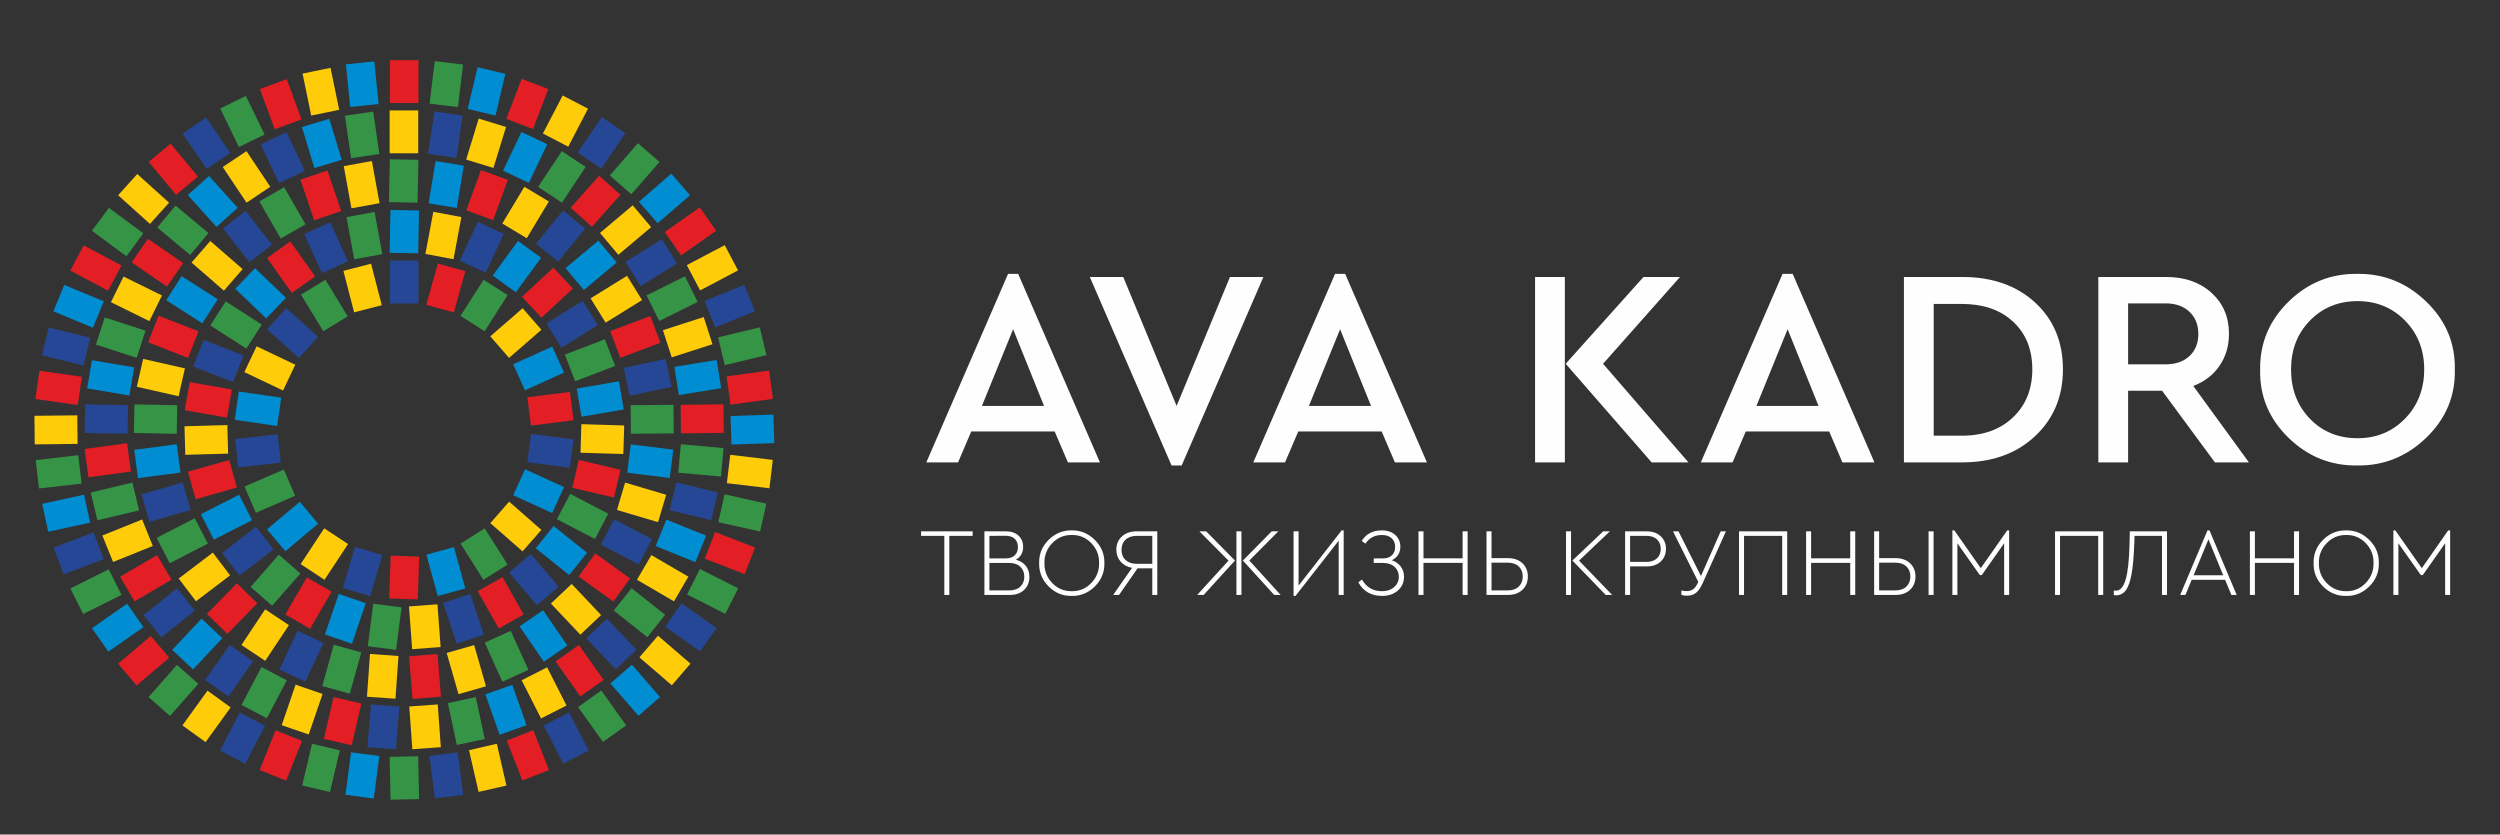 <?xml version="1.0" encoding="UTF-8"?><svg id="a" xmlns="http://www.w3.org/2000/svg" xmlns:xlink="http://www.w3.org/1999/xlink" viewBox="0 0 755 252.033"><rect x="0" y="0" width="755" height="252.033" fill="#333333" stroke="none"/><defs><clipPath id="c"><rect x="91.689" y="36.564" width="11" height="13.496" style="fill:none;"/></clipPath><clipPath id="d"><rect x="140.994" y="36.114" width="11.608" height="14.31" style="fill:none;"/></clipPath><clipPath id="e"><rect x="152.091" y="39.977" width="13.014" height="15.139" style="fill:none;"/></clipPath><clipPath id="f"><rect x="78.688" y="39.898" width="13.412" height="15.416" style="fill:none;"/></clipPath><clipPath id="g"><rect x="129.432" y="33.866" width="10.172" height="13.624" style="fill:none;"/></clipPath><clipPath id="h"><rect x="117.848" y="33.595" width="8.293" height="12.447" style="fill:none;"/></clipPath><clipPath id="i"><rect x="104.684" y="34.406" width="9.366" height="12.659" style="fill:none;"/></clipPath><clipPath id="j"><rect x="141.25" y="20.301" width="11.378" height="14.588" style="fill:none;"/></clipPath><clipPath id="k"><rect x="174.765" y="35.778" width="13.799" height="14.727" style="fill:none;"/></clipPath><clipPath id="l"><rect x="153.005" y="23.848" width="12.499" height="15.105" style="fill:none;"/></clipPath><clipPath id="m"><rect x="78.62" y="23.954" width="12.313" height="15.028" style="fill:none;"/></clipPath><clipPath id="n"><rect x="117.759" y="18.163" width="8.628" height="12.95" style="fill:none;"/></clipPath><clipPath id="o"><rect x="129.976" y="18.789" width="9.628" height="13.221" style="fill:none;"/></clipPath><clipPath id="p"><polygon points="104.544 32.246 114.249 32.246 114.249 18.604 104.544 18.604 104.544 32.246 104.544 32.246" style="fill:none;"/></clipPath><clipPath id="q"><rect x="66.707" y="29.298" width="12.986" height="14.781" style="fill:none;"/></clipPath><clipPath id="r"><rect x="164.183" y="29.093" width="13.167" height="14.947" style="fill:none;"/></clipPath><clipPath id="s"><rect x="55.352" y="35.778" width="13.97" height="14.976" style="fill:none;"/></clipPath><clipPath id="t"><rect x="91.702" y="20.993" width="10.398" height="13.398" style="fill:none;"/></clipPath></defs><g id="b"><path d="M322.504,139.64l-3.987-9.332h-25.197l-3.987,9.332h-9.587l24.688-56.927h3.054l24.688,56.927h-9.672v0Zm-7.211-17.053l-9.332-23.161-9.417,23.161h18.749Zm56.164-38.942h10.096l-24.688,56.927h-3.054l-24.688-56.927h10.096l16.119,38.941,16.119-38.941Zm49.801,55.994l-3.987-9.332h-25.197l-3.987,9.332h-9.587l24.688-56.927h3.054l24.688,56.927h-9.672Zm-7.211-17.053l-9.332-23.161-9.417,23.161h18.749Zm49.546,17.053v-55.994h8.993v55.994h-8.993Zm20.531-29.779l25.791,29.779h-11.114l-25.961-29.779,23.5-26.215h11.029l-23.246,26.215h0Zm72.283,29.779l-3.987-9.332h-25.197l-3.987,9.332h-9.587l24.688-56.927h3.054l24.688,56.927h-9.672Zm-7.211-17.053l-9.332-23.161-9.417,23.161h18.75Zm25.791,17.053v-55.994h17.562c9.106,0,16.459,2.574,22.058,7.72,5.6,5.147,8.399,11.877,8.399,20.192,0,8.201-2.814,14.932-8.441,20.192-5.628,5.26-12.967,7.89-22.016,7.89h-17.562l-0-0Zm8.993-8.06h8.484c6.448,0,11.609-1.852,15.483-5.557,3.874-3.705,5.811-8.526,5.811-14.465,0-5.995-1.923-10.789-5.769-14.38s-9.021-5.387-15.526-5.387h-8.484v39.79Zm95.19,8.06h-10.266l-15.95-21.634h-10.265v21.634h-8.993v-55.994h20.447c5.656,0,10.237,1.598,13.744,4.793,3.507,3.196,5.26,7.311,5.26,12.344,0,3.676-.947,6.9-2.842,9.672-1.895,2.771-4.539,4.808-7.932,6.108l16.798,23.076v-0Zm-36.481-48.019v18.41h11.284c3.054,0,5.472-.834,7.254-2.503s2.672-3.889,2.672-6.66-.891-5.005-2.672-6.702-4.2-2.545-7.254-2.545h-11.284v0Zm39.875,20.022c-.113-7.975,2.743-14.819,8.569-20.531,5.826-5.712,12.754-8.512,20.786-8.399,7.975-.113,14.918,2.687,20.828,8.399,5.911,5.713,8.781,12.556,8.611,20.531,.17,7.975-2.701,14.819-8.611,20.531-5.911,5.713-12.853,8.512-20.828,8.399-8.032,.113-14.974-2.686-20.828-8.399-5.854-5.712-8.696-12.556-8.526-20.531Zm49.546-.085c0-5.882-1.923-10.789-5.769-14.719-3.846-3.931-8.625-5.896-14.338-5.896-5.769,0-10.562,1.951-14.38,5.854-3.818,3.903-5.727,8.823-5.727,14.762,0,5.996,1.895,10.958,5.684,14.89,3.789,3.931,8.597,5.896,14.423,5.896,5.713,0,10.492-1.98,14.338-5.939s5.769-8.908,5.769-14.847Z" style="fill:#fefefe;"/><path d="M285.184,179.675v-17.841h-7.014v-1.368h15.571v1.368h-7.043v17.841h-1.513Zm25.699-5.472c0,1.61-.533,2.925-1.601,3.944-1.067,1.018-2.522,1.528-4.366,1.528h-7.625v-19.209h6.519c1.591,0,2.853,.432,3.784,1.295,.931,.863,1.397,1.994,1.397,3.391,0,1.766-.738,3.066-2.212,3.9,1.281,.31,2.285,.922,3.012,1.833s1.091,2.018,1.091,3.318h-0Zm-7.218-12.398l-4.861,.029v6.811h4.861c1.203,0,2.129-.31,2.779-.931,.65-.621,.975-1.446,.975-2.474,0-1.048-.32-1.882-.96-2.503-.64-.621-1.572-.931-2.794-.931Zm4.468,15.367c.805-.757,1.208-1.756,1.208-2.998,0-1.242-.403-2.246-1.208-3.012-.805-.766-1.926-1.15-3.362-1.15h-5.967v8.295h5.967c1.436,0,2.556-.378,3.362-1.135v-0Zm5.69-7.102c-.058-2.736,.892-5.079,2.852-7.029,1.96-1.95,4.288-2.906,6.985-2.867,2.678-.039,5.006,.922,6.985,2.881,1.979,1.96,2.94,4.298,2.881,7.014,.058,2.716-.902,5.06-2.881,7.029-1.979,1.97-4.308,2.925-6.985,2.867-2.697,.058-5.026-.897-6.985-2.867-1.96-1.969-2.911-4.312-2.852-7.029v-0Zm18.103-.029c.039-2.348-.752-4.356-2.372-6.025-1.62-1.669-3.575-2.484-5.865-2.445-2.309-.039-4.274,.776-5.894,2.445-1.62,1.669-2.411,3.677-2.372,6.025-.039,2.367,.752,4.385,2.372,6.054,1.62,1.669,3.585,2.484,5.894,2.445,2.29,.039,4.244-.781,5.865-2.459,1.62-1.678,2.411-3.692,2.372-6.039Zm11.351-9.576h6.229v19.209h-1.514v-8.033h-4.453l-5.588,8.033h-1.776l5.705-8.179c-1.455-.272-2.61-.902-3.464-1.892-.854-.99-1.28-2.183-1.28-3.58,0-1.668,.563-3.012,1.688-4.031s2.61-1.528,4.453-1.528Zm4.715,9.808v-8.44h-4.686c-1.416,0-2.537,.378-3.362,1.135-.825,.757-1.237,1.785-1.237,3.085s.412,2.328,1.237,3.085c.825,.757,1.945,1.135,3.362,1.135h4.686Zm14.232-9.808h2.037l8.702,8.819-9.459,10.39h-1.95l9.459-10.361-8.79-8.848v-0Zm11.176,19.209v-19.209h1.513v19.209h-1.513Zm3.9-10.39l9.459,10.39h-1.95l-9.459-10.39,8.702-8.819h2.008l-8.761,8.819Zm27.882-9.11h.611v19.5h-1.513v-16.386l-13.039,16.677h-.582v-19.5h1.513v16.386l13.01-16.677,0-0Zm18.831,13.999c0,1.688-.616,3.076-1.848,4.162-1.232,1.087-2.818,1.63-4.759,1.63-3.298,0-5.695-1.368-7.189-4.104l1.106-.844c1.32,2.348,3.338,3.522,6.054,3.522,1.494,0,2.707-.408,3.638-1.223,.951-.815,1.426-1.863,1.426-3.143,0-1.203-.427-2.197-1.281-2.983-.854-.786-2.018-1.179-3.493-1.179h-2.794v-1.368h2.707c1.203,0,2.13-.315,2.78-.946,.65-.63,.975-1.479,.975-2.547,0-1.087-.354-1.955-1.062-2.605-.708-.65-1.703-.975-2.983-.975-2.095,0-3.745,.873-4.948,2.619l-1.106-.844c1.339-2.115,3.357-3.172,6.054-3.172,1.708,0,3.071,.466,4.089,1.397,1.019,.931,1.528,2.105,1.528,3.522,0,1.882-.863,3.25-2.59,4.104,1.145,.369,2.047,.999,2.707,1.892,.66,.893,.99,1.921,.99,3.085v-0Zm4.366,5.501v-19.209h1.513v8.149h11.816v-8.149h1.513v19.209h-1.513v-9.692h-11.816v9.692h-1.513Zm20.548,0v-19.209h1.513v8.091h4.919c1.843,0,3.313,.514,4.41,1.543,1.096,1.028,1.644,2.367,1.644,4.016s-.548,2.988-1.644,4.016c-1.096,1.028-2.566,1.543-4.41,1.543h-6.432v-0Zm1.513-1.368h4.861c1.436,0,2.556-.388,3.362-1.164s1.208-1.785,1.208-3.027c0-1.261-.403-2.275-1.208-3.041-.805-.766-1.926-1.15-3.362-1.15h-4.861v8.382Zm22.498,1.368v-19.209h1.513v19.209h-1.513Zm3.929-10.361l10.012,10.361h-1.95l-10.07-10.39,9.314-8.819h2.008l-9.314,8.848v0Zm13.912,10.361v-19.209h6.519c1.766,0,3.177,.495,4.235,1.485,1.057,.99,1.586,2.251,1.586,3.784,0,1.572-.524,2.852-1.572,3.842-1.048,.99-2.464,1.484-4.249,1.484h-5.006v8.615h-1.513v-0Zm1.513-9.983h4.948c1.358,0,2.416-.359,3.173-1.077,.757-.718,1.135-1.668,1.135-2.852,0-1.183-.378-2.134-1.135-2.852-.757-.718-1.814-1.077-3.173-1.077h-4.948v7.858Zm27.359-9.226h1.572l-6.927,15.455c-.64,1.455-1.329,2.484-2.066,3.085-.737,.602-1.688,.902-2.852,.902-.504,0-1.038-.077-1.601-.233v-1.368c.466,.136,.99,.204,1.572,.204,.834,0,1.513-.199,2.037-.597,.524-.398,.99-1.062,1.397-1.994l.087-.204-7.625-15.251h1.659l6.781,13.505,5.967-13.505h0Zm5.53,19.209v-19.209h14.553v19.209h-1.513v-17.841h-11.526v17.841h-1.513Zm20.257,0v-19.209h1.513v8.149h11.816v-8.149h1.513v19.209h-1.513v-9.692h-11.816v9.692h-1.513Zm20.548,0v-19.209h1.513v8.091h4.919c1.843,0,3.313,.514,4.41,1.543,1.096,1.028,1.644,2.367,1.644,4.016s-.548,2.988-1.644,4.016c-1.096,1.028-2.566,1.543-4.41,1.543h-6.432v-0Zm1.513-1.368h4.861c1.436,0,2.556-.388,3.362-1.164s1.208-1.785,1.208-3.027c0-1.261-.403-2.275-1.208-3.041-.805-.766-1.926-1.15-3.362-1.15h-4.861v8.382Zm14.931,1.368v-19.209h1.513v19.209h-1.513Zm23.749-19.5h.582v19.5h-1.513v-15.6l-6.752,9.605h-.582l-6.782-9.605v15.6h-1.513v-19.5h.582l8.004,11.409,7.975-11.409h0Zm14.436,19.5v-19.209h14.553v19.209h-1.513v-17.841h-11.526v17.841h-1.513Zm22.585-19.209h11.235v19.209h-1.513v-17.841h-8.295l-.058,1.921c-.136,4.016-.408,7.179-.815,9.488-.407,2.309-.98,3.968-1.717,4.977-.737,1.009-1.707,1.533-2.91,1.572-.369,0-.621-.039-.757-.117v-1.368c.116,.058,.32,.087,.611,.087,1.339,0,2.333-1.145,2.983-3.434,.65-2.29,1.033-5.831,1.15-10.623l.087-3.871Zm30.677,19.209l-1.892-4.569h-10.099l-1.892,4.569h-1.572l8.237-19.5h.611l8.207,19.5h-1.601Zm-6.927-16.793l-4.482,10.856h8.935l-4.453-10.856h-0Zm12.515,16.793v-19.209h1.513v8.149h11.816v-8.149h1.513v19.209h-1.513v-9.692h-11.816v9.692h-1.513Zm19.238-9.605c-.058-2.736,.892-5.079,2.852-7.029,1.96-1.95,4.288-2.906,6.985-2.867,2.678-.039,5.006,.922,6.985,2.881,1.979,1.96,2.94,4.298,2.881,7.014,.058,2.716-.902,5.06-2.881,7.029-1.979,1.97-4.308,2.925-6.985,2.867-2.697,.058-5.026-.897-6.985-2.867-1.96-1.969-2.911-4.312-2.852-7.029v-0Zm18.103-.029c.039-2.348-.752-4.356-2.372-6.025-1.62-1.669-3.575-2.484-5.865-2.445-2.309-.039-4.274,.776-5.894,2.445-1.62,1.669-2.411,3.677-2.372,6.025-.039,2.367,.752,4.385,2.372,6.054,1.62,1.669,3.585,2.484,5.894,2.445,2.29,.039,4.244-.781,5.865-2.459,1.62-1.678,2.411-3.692,2.372-6.039Zm22.556-9.867h.582v19.5h-1.513v-15.6l-6.752,9.605h-.582l-6.782-9.605v15.6h-1.513v-19.5h.582l8.004,11.409,7.975-11.409h0Z" style="fill:#fefefe;"/><polygon points="117.916 63.399 126.543 63.564 126.296 76.503 117.67 76.339 117.916 63.399" style="fill:#008dd2; fill-rule:evenodd;"/><path d="M104.64,65.572c2.829-.518,5.658-1.036,8.487-1.554,.777,4.243,1.554,8.487,2.331,12.73-2.829,.518-5.658,1.036-8.487,1.554-.777-4.243-1.554-8.486-2.331-12.73Z" style="fill:#369446; fill-rule:evenodd;"/><path d="M91.89,70.685c2.619-1.187,5.239-2.374,7.858-3.562,1.781,3.929,3.562,7.858,5.342,11.787-2.619,1.187-5.239,2.375-7.858,3.562-1.781-3.929-3.562-7.858-5.343-11.787h-0Z" style="fill:#264796; fill-rule:evenodd;"/><path d="M80.64,77.907c2.346-1.664,4.691-3.328,7.037-4.992,2.496,3.518,4.992,7.037,7.487,10.555-2.346,1.664-4.691,3.328-7.037,4.992-2.496-3.518-4.992-7.037-7.488-10.555Z" style="fill:#e31e24; fill-rule:evenodd;"/><path d="M71.049,87.221c1.988-2.078,3.977-4.155,5.965-6.233,3.116,2.983,6.233,5.965,9.35,8.948-1.988,2.078-3.977,4.156-5.965,6.233-3.117-2.983-6.233-5.965-9.35-8.948v-0Z" style="fill:#008dd2; fill-rule:evenodd;"/><path d="M63.501,98.28c1.555-2.419,3.109-4.839,4.664-7.258,3.629,2.332,7.258,4.664,10.887,6.996-1.555,2.419-3.109,4.839-4.664,7.258-3.629-2.332-7.258-4.664-10.887-6.996Z" style="fill:#369446; fill-rule:evenodd;"/><path d="M58.333,110.669c1.053-2.676,2.106-5.352,3.159-8.028,4.014,1.58,8.029,3.159,12.043,4.739-1.053,2.676-2.106,5.352-3.159,8.028-4.014-1.579-8.028-3.159-12.042-4.739Z" style="fill:#264796; fill-rule:evenodd;"/><path d="M55.792,123.886c.499-2.832,.998-5.664,1.497-8.497l12.745,2.246c-.499,2.832-.998,5.664-1.497,8.497l-12.745-2.246Z" style="fill:#e31e24; fill-rule:evenodd;"/><path d="M55.956,137.355c-.079-2.875-.159-5.75-.238-8.624,4.312-.119,8.624-.238,12.936-.357,.079,2.875,.158,5.75,.238,8.624-4.312,.119-8.624,.238-12.936,.357Z" style="fill:#fecc09; fill-rule:evenodd;"/><path d="M59.103,150.757c-.785-2.767-1.57-5.533-2.355-8.3l12.45-3.533c.785,2.767,1.57,5.533,2.355,8.3-4.15,1.178-8.3,2.355-12.45,3.533Z" style="fill:#e31e24; fill-rule:evenodd;"/><path d="M64.583,162.97c-1.304-2.563-2.608-5.126-3.912-7.69,3.845-1.956,7.69-3.912,11.534-5.868,1.304,2.563,2.608,5.126,3.912,7.69-3.845,1.956-7.69,3.912-11.534,5.868Z" style="fill:#008dd2; fill-rule:evenodd;"/><path d="M72.38,173.832c-1.767-2.269-3.534-4.538-5.301-6.807,3.403-2.65,6.807-5.301,10.21-7.951,1.767,2.269,3.534,4.538,5.301,6.807-3.404,2.65-6.807,5.301-10.21,7.951Z" style="fill:#264796; fill-rule:evenodd;"/><path d="M82.185,182.931c-2.165-1.893-4.33-3.786-6.495-5.679,2.839-3.247,5.679-6.495,8.519-9.742,2.165,1.893,4.33,3.786,6.495,5.679-2.84,3.247-5.679,6.495-8.519,9.742Z" style="fill:#369446; fill-rule:evenodd;"/><path d="M93.634,189.894c-2.488-1.443-4.975-2.885-7.463-4.328,2.164-3.732,4.328-7.463,6.492-11.195,2.488,1.443,4.976,2.885,7.463,4.328-2.164,3.732-4.328,7.463-6.492,11.195Z" style="fill:#e31e24; fill-rule:evenodd;"/><path d="M106.291,194.405c-2.722-.927-5.444-1.855-8.166-2.782,1.391-4.083,2.782-8.167,4.173-12.25,2.722,.927,5.444,1.855,8.167,2.782-1.391,4.083-2.782,8.167-4.173,12.25h-0Z" style="fill:#008dd2; fill-rule:evenodd;"/><path d="M119.629,196.257c-2.853-.366-5.705-.731-8.558-1.097,.549-4.279,1.097-8.557,1.645-12.836,2.853,.365,5.705,.731,8.558,1.097-.549,4.279-1.097,8.557-1.645,12.836Z" style="fill:#369446; fill-rule:evenodd;"/><path d="M133.072,195.41c-2.868,.212-5.736,.424-8.604,.637-.318-4.302-.636-8.604-.955-12.906,2.868-.212,5.736-.424,8.604-.637,.318,4.302,.636,8.604,.955,12.906Z" style="fill:#fecc09; fill-rule:evenodd;"/><path d="M146.108,191.654c-2.729,.907-5.458,1.815-8.187,2.722-1.361-4.093-2.722-8.187-4.083-12.28,2.729-.907,5.458-1.815,8.187-2.722,1.361,4.093,2.722,8.186,4.083,12.28Z" style="fill:#264796; fill-rule:evenodd;"/><path d="M158.135,185.568c-2.504,1.414-5.009,2.828-7.513,4.241-2.121-3.756-4.241-7.513-6.362-11.269,2.504-1.414,5.009-2.828,7.513-4.241,2.121,3.756,4.241,7.513,6.362,11.269Z" style="fill:#e31e24; fill-rule:evenodd;"/><path d="M168.68,177.184c-2.191,1.863-4.382,3.725-6.574,5.588-2.794-3.287-5.588-6.574-8.381-9.86,2.191-1.863,4.382-3.725,6.574-5.588,2.794,3.287,5.588,6.574,8.381,9.86Z" style="fill:#264796; fill-rule:evenodd;"/><path d="M177.288,166.935c-1.798,2.245-3.595,4.489-5.393,6.734-3.367-2.697-6.734-5.393-10.101-8.09,1.798-2.245,3.596-4.489,5.393-6.734,3.367,2.697,6.734,5.393,10.101,8.09h-0Z" style="fill:#008dd2; fill-rule:evenodd;"/><path d="M183.674,155.139c-1.331,2.549-2.662,5.098-3.993,7.648-3.824-1.996-7.648-3.993-11.472-5.99,1.331-2.549,2.662-5.098,3.993-7.648,3.824,1.997,7.648,3.993,11.472,5.99Z" style="fill:#369446; fill-rule:evenodd;"/><path d="M187.406,141.884c-.662,2.799-1.324,5.597-1.987,8.396-4.198-.993-8.396-1.987-12.593-2.98,.662-2.798,1.324-5.597,1.987-8.396,4.198,.994,8.396,1.987,12.593,2.98Z" style="fill:#e31e24; fill-rule:evenodd;"/><path d="M188.51,128.491c-.087,2.875-.175,5.749-.262,8.624l-12.935-.393c.087-2.875,.175-5.749,.262-8.624l12.935,.393Z" style="fill:#fecc09; fill-rule:evenodd;"/><path d="M186.914,115.158c.487,2.834,.974,5.669,1.461,8.503-4.251,.73-8.503,1.46-12.754,2.191-.487-2.834-.974-5.669-1.46-8.503,4.251-.73,8.503-1.461,12.754-2.191Z" style="fill:#008dd2; fill-rule:evenodd;"/><path d="M182.673,102.443c1.03,2.685,2.061,5.37,3.091,8.055-4.027,1.545-8.055,3.091-12.082,4.637-1.03-2.685-2.061-5.37-3.091-8.055,4.027-1.545,8.055-3.091,12.082-4.637Z" style="fill:#369446; fill-rule:evenodd;"/><path d="M175.982,90.852c1.525,2.439,3.049,4.877,4.574,7.315-3.658,2.287-7.315,4.574-10.973,6.861-1.524-2.438-3.049-4.877-4.574-7.315,3.658-2.287,7.315-4.574,10.973-6.861Z" style="fill:#264796; fill-rule:evenodd;"/><path d="M167.123,80.827c1.958,2.106,3.917,4.211,5.876,6.317-3.159,2.938-6.317,5.876-9.476,8.814-1.959-2.106-3.917-4.211-5.876-6.317,3.159-2.938,6.317-5.876,9.476-8.814Z" style="fill:#e31e24; fill-rule:evenodd;"/><path d="M156.431,72.759c2.324,1.695,4.647,3.389,6.971,5.083-2.542,3.485-5.083,6.971-7.625,10.456-2.324-1.695-4.647-3.389-6.971-5.083,2.542-3.485,5.083-6.971,7.625-10.456Z" style="fill:#008dd2; fill-rule:evenodd;"/><path d="M144.305,66.999c2.608,1.212,5.216,2.424,7.824,3.637-1.818,3.912-3.637,7.824-5.455,11.736-2.608-1.212-5.216-2.424-7.824-3.637,1.818-3.912,3.637-7.824,5.455-11.736h0Z" style="fill:#264796; fill-rule:evenodd;"/><polygon points="130.859 63.969 139.338 65.56 136.953 78.279 128.473 76.689 130.859 63.969" style="fill:#fecc09; fill-rule:evenodd;"/><polygon points="117.759 78.705 126.386 78.705 126.386 91.647 117.759 91.647 117.759 78.705" style="fill:#264796; fill-rule:evenodd;"/><path d="M103.706,81.798c2.784-.719,5.569-1.439,8.353-2.158,1.079,4.177,2.158,8.353,3.237,12.53-2.784,.719-5.569,1.439-8.353,2.158-1.079-4.177-2.158-8.353-3.237-12.53v0Z" style="fill:#fecc09; fill-rule:evenodd;"/><path d="M90.902,88.987c2.455-1.497,4.91-2.995,7.366-4.492,2.246,3.683,4.492,7.366,6.738,11.049-2.455,1.497-4.91,2.995-7.366,4.492-2.246-3.683-4.492-7.366-6.738-11.049Z" style="fill:#369446; fill-rule:evenodd;"/><path d="M80.667,99.447c1.928-2.134,3.856-4.267,5.785-6.401,3.2,2.892,6.401,5.784,9.601,8.677-1.928,2.134-3.856,4.267-5.784,6.401-3.201-2.892-6.401-5.784-9.601-8.677Z" style="fill:#264796; fill-rule:evenodd;"/><path d="M73.79,112.376c1.236-2.597,2.472-5.193,3.707-7.79,3.895,1.854,7.79,3.707,11.685,5.561-1.236,2.597-2.472,5.193-3.707,7.79-3.895-1.854-7.79-3.707-11.685-5.561Z" style="fill:#fecc09; fill-rule:evenodd;"/><path d="M70.886,126.782c.414-2.846,.829-5.691,1.243-8.537,4.268,.622,8.537,1.243,12.806,1.865-.414,2.846-.829,5.691-1.243,8.537-4.268-.622-8.537-1.243-12.805-1.865Z" style="fill:#008dd2; fill-rule:evenodd;"/><path d="M71.951,141.142c-.315-2.858-.629-5.717-.944-8.575,4.287-.472,8.575-.944,12.863-1.415,.315,2.858,.629,5.717,.944,8.575-4.287,.472-8.575,.944-12.862,1.416v-0Z" style="fill:#264796; fill-rule:evenodd;"/><path d="M77.267,154.862c-1.144-2.638-2.288-5.276-3.433-7.914,3.957-1.716,7.915-3.433,11.872-5.149,1.144,2.638,2.288,5.276,3.433,7.914-3.957,1.716-7.915,3.433-11.872,5.149Z" style="fill:#369446; fill-rule:evenodd;"/><path d="M86.189,166.474c-1.852-2.2-3.705-4.399-5.557-6.599,3.299-2.778,6.599-5.557,9.898-8.335,1.852,2.199,3.705,4.399,5.557,6.599-3.299,2.778-6.599,5.557-9.898,8.335Z" style="fill:#008dd2; fill-rule:evenodd;"/><path d="M97.996,175.102c-2.401-1.582-4.802-3.164-7.204-4.746,2.373-3.602,4.747-7.204,7.12-10.805,2.401,1.582,4.802,3.164,7.204,4.747-2.373,3.602-4.747,7.203-7.12,10.805v0Z" style="fill:#fecc09; fill-rule:evenodd;"/><path d="M111.801,180.036c-2.757-.816-5.515-1.632-8.272-2.449,1.225-4.136,2.449-8.272,3.673-12.408,2.757,.816,5.515,1.632,8.272,2.449-1.224,4.136-2.449,8.272-3.673,12.408h-0Z" style="fill:#264796; fill-rule:evenodd;"/><path d="M126.157,181.032c-2.874-.101-5.748-.201-8.621-.302,.151-4.311,.302-8.622,.452-12.932,2.874,.101,5.748,.201,8.622,.302-.151,4.311-.302,8.622-.453,12.932h0Z" style="fill:#e31e24; fill-rule:evenodd;"/><path d="M140.518,177.702c-2.773,.763-5.545,1.525-8.318,2.288-1.144-4.159-2.288-8.318-3.432-12.477,2.773-.763,5.545-1.525,8.318-2.288,1.144,4.159,2.288,8.318,3.432,12.477Z" style="fill:#008dd2; fill-rule:evenodd;"/><path d="M153.293,170.494c-2.432,1.535-4.863,3.071-7.294,4.606-2.303-3.647-4.606-7.294-6.909-10.942,2.432-1.535,4.863-3.071,7.294-4.606,2.303,3.647,4.606,7.294,6.909,10.941Z" style="fill:#369446; fill-rule:evenodd;"/><path d="M163.494,160.025c-1.895,2.163-3.789,4.327-5.684,6.49-3.245-2.842-6.49-5.684-9.735-8.526,1.895-2.163,3.789-4.327,5.684-6.49,3.245,2.842,6.49,5.684,9.735,8.526Z" style="fill:#fecc09; fill-rule:evenodd;"/><path d="M170.336,147.096c-1.195,2.615-2.39,5.231-3.586,7.846-3.923-1.793-7.846-3.586-11.769-5.378,1.195-2.616,2.39-5.231,3.586-7.847,3.923,1.793,7.846,3.586,11.769,5.378Z" style="fill:#008dd2; fill-rule:evenodd;"/><path d="M173.206,132.701c-.37,2.852-.74,5.704-1.11,8.555-4.277-.555-8.555-1.11-12.833-1.665,.37-2.852,.74-5.703,1.11-8.555,4.278,.555,8.555,1.11,12.833,1.665Z" style="fill:#264796; fill-rule:evenodd;"/><path d="M172.116,118.358c.359,2.853,.718,5.706,1.077,8.56-4.28,.539-8.56,1.077-12.84,1.616-.359-2.853-.718-5.706-1.077-8.56,4.28-.539,8.559-1.077,12.84-1.616Z" style="fill:#e31e24; fill-rule:evenodd;"/><path d="M166.776,104.665c1.185,2.62,2.37,5.24,3.556,7.86-3.93,1.778-7.86,3.556-11.791,5.333-1.185-2.62-2.37-5.24-3.556-7.86,3.93-1.778,7.86-3.556,11.791-5.334Z" style="fill:#008dd2; fill-rule:evenodd;"/><path d="M157.839,93.084c1.886,2.171,3.773,4.341,5.659,6.512-3.256,2.83-6.512,5.659-9.768,8.489-1.886-2.171-3.773-4.341-5.659-6.512,3.256-2.83,6.512-5.659,9.768-8.489Z" style="fill:#fecc09; fill-rule:evenodd;"/><path d="M146.028,84.49c2.426,1.545,4.851,3.089,7.277,4.634-2.317,3.639-4.634,7.277-6.951,10.916-2.426-1.545-4.851-3.089-7.277-4.634l6.951-10.916Z" style="fill:#369446; fill-rule:evenodd;"/><polygon points="132.228 79.592 140.538 81.912 137.059 94.376 128.749 92.057 132.228 79.592" style="fill:#e31e24; fill-rule:evenodd;"/><polygon points="117.731 48.092 126.357 48.269 126.092 61.207 117.466 61.031 117.731 48.092" style="fill:#369446; fill-rule:evenodd;"/><path d="M103.812,50.176c2.829-.515,5.659-1.031,8.488-1.546l2.319,12.732c-2.829,.515-5.659,1.031-8.488,1.546l-2.319-12.732Z" style="fill:#fecc09; fill-rule:evenodd;"/><path d="M90.718,54.262c2.722-.927,5.445-1.853,8.168-2.779,1.39,4.084,2.779,8.168,4.169,12.252-2.723,.926-5.445,1.853-8.168,2.779-1.39-4.084-2.779-8.168-4.169-12.252Z" style="fill:#e31e24; fill-rule:evenodd;"/><path d="M78.328,60.827c2.494-1.433,4.987-2.865,7.481-4.298,2.149,3.74,4.298,7.481,6.447,11.222-2.494,1.433-4.988,2.865-7.481,4.298-2.149-3.74-4.298-7.481-6.447-11.222h-0Z" style="fill:#369446; fill-rule:evenodd;"/><path d="M67.355,69.01c2.263-1.774,4.527-3.548,6.79-5.322,2.661,3.395,5.323,6.79,7.984,10.185-2.263,1.774-4.527,3.548-6.79,5.323-2.661-3.395-5.323-6.79-7.984-10.185v0Z" style="fill:#264796; fill-rule:evenodd;"/><path d="M57.847,79.299c1.885-2.172,3.77-4.344,5.655-6.516,3.258,2.828,6.516,5.655,9.773,8.483-1.885,2.172-3.77,4.344-5.655,6.515-3.258-2.828-6.515-5.655-9.773-8.483v0Z" style="fill:#fecc09; fill-rule:evenodd;"/><path d="M50.203,90.667c1.552-2.421,3.104-4.842,4.656-7.264,3.632,2.328,7.264,4.656,10.896,6.983-1.552,2.421-3.104,4.842-4.655,7.264-3.632-2.328-7.264-4.656-10.896-6.983Z" style="fill:#008dd2; fill-rule:evenodd;"/><path d="M44.738,103.38c1.048-2.678,2.097-5.356,3.145-8.034,4.017,1.573,8.034,3.146,12.051,4.718-1.049,2.678-2.097,5.356-3.146,8.034-4.017-1.573-8.034-3.145-12.051-4.718Z" style="fill:#e31e24; fill-rule:evenodd;"/><path d="M41.319,116.802c.635-2.805,1.27-5.61,1.906-8.414,4.207,.953,8.414,1.906,12.622,2.859-.635,2.805-1.27,5.61-1.906,8.415-4.207-.953-8.415-1.906-12.622-2.859v0Z" style="fill:#fecc09; fill-rule:evenodd;"/><path d="M40.429,130.752c.058-2.875,.117-5.751,.175-8.626,4.313,.087,8.626,.175,12.939,.262-.058,2.875-.117,5.751-.175,8.626-4.313-.087-8.626-.175-12.939-.262Z" style="fill:#369446; fill-rule:evenodd;"/><path d="M41.672,144.401c-.375-2.851-.751-5.703-1.126-8.554,4.277-.563,8.554-1.126,12.831-1.689,.375,2.851,.75,5.702,1.126,8.554-4.277,.563-8.554,1.126-12.831,1.689Z" style="fill:#008dd2; fill-rule:evenodd;"/><path d="M45.129,157.573c-.794-2.764-1.588-5.528-2.382-8.292,4.146-1.191,8.292-2.382,12.438-3.573,.794,2.764,1.588,5.528,2.382,8.292-4.146,1.191-8.292,2.382-12.438,3.573Z" style="fill:#264796; fill-rule:evenodd;"/><path d="M51.254,170.093c-1.314-2.558-2.627-5.116-3.941-7.675,3.837-1.971,7.675-3.942,11.512-5.912,1.314,2.558,2.628,5.117,3.941,7.675-3.837,1.971-7.675,3.941-11.512,5.912v0Z" style="fill:#369446; fill-rule:evenodd;"/><path d="M59.183,181.584c-1.739-2.29-3.478-4.581-5.218-6.871,3.436-2.609,6.871-5.218,10.307-7.826,1.739,2.29,3.478,4.581,5.217,6.871-3.435,2.609-6.871,5.217-10.306,7.826Z" style="fill:#fecc09; fill-rule:evenodd;"/><path d="M68.654,191.432c-2.053-2.013-4.107-4.027-6.16-6.041,3.021-3.08,6.041-6.16,9.062-9.24,2.053,2.013,4.107,4.027,6.16,6.041-3.02,3.08-6.041,6.16-9.062,9.24Z" style="fill:#e31e24; fill-rule:evenodd;"/><path d="M80.096,199.573c-2.395-1.592-4.79-3.185-7.184-4.777,2.388-3.592,4.777-7.184,7.165-10.777,2.395,1.593,4.79,3.185,7.184,4.777-2.388,3.592-4.777,7.184-7.165,10.776v-0Z" style="fill:#fecc09; fill-rule:evenodd;"/><path d="M92.176,205.88c-2.602-1.225-5.204-2.451-7.805-3.676,1.838-3.903,3.676-7.805,5.514-11.708,2.602,1.225,5.204,2.451,7.805,3.676-1.838,3.903-3.676,7.805-5.514,11.708h-0Z" style="fill:#264796; fill-rule:evenodd;"/><path d="M105.629,209.499c-2.77-.774-5.54-1.547-8.31-2.321,1.161-4.155,2.321-8.31,3.482-12.464,2.77,.774,5.54,1.547,8.31,2.321-1.161,4.155-2.321,8.309-3.482,12.464Z" style="fill:#369446; fill-rule:evenodd;"/><path d="M119.432,211.018c-2.869-.203-5.738-.405-8.606-.608,.304-4.303,.608-8.606,.912-12.91,2.869,.203,5.737,.405,8.606,.608-.304,4.303-.608,8.606-.912,12.909Z" style="fill:#fecc09; fill-rule:evenodd;"/><path d="M133.18,210.399c-2.866,.232-5.733,.464-8.599,.696-.348-4.3-.696-8.599-1.045-12.899l8.6-.696c.348,4.3,.696,8.599,1.044,12.899v0Z" style="fill:#e31e24; fill-rule:evenodd;"/><path d="M146.764,207.254c-2.764,.793-5.528,1.587-8.293,2.38-1.19-4.147-2.38-8.293-3.57-12.439,2.764-.793,5.528-1.587,8.293-2.38,1.19,4.146,2.38,8.293,3.57,12.439Z" style="fill:#fecc09; fill-rule:evenodd;"/><path d="M159.583,202.303c-2.619,1.187-5.238,2.375-7.858,3.563-1.782-3.929-3.563-7.858-5.344-11.786,2.619-1.188,5.238-2.375,7.858-3.563,1.781,3.929,3.563,7.858,5.344,11.787v0Z" style="fill:#369446; fill-rule:evenodd;"/><polygon points="171.342 194.946 164.234 199.836 156.9 189.173 164.008 184.284 171.342 194.946" style="fill:#008dd2; fill-rule:evenodd;"/><polygon points="137.956 62.808 129.442 61.411 131.537 48.641 140.051 50.037 137.956 62.808" style="fill:#008dd2; fill-rule:evenodd;"/><path d="M148.936,66.478c-2.702-.984-5.405-1.968-8.107-2.951,1.476-4.054,2.951-8.107,4.427-12.161,2.702,.984,5.405,1.968,8.107,2.951-1.476,4.054-2.951,8.107-4.427,12.161Z" style="fill:#e31e24; fill-rule:evenodd;"/><path d="M159.084,71.945c-2.465-1.481-4.93-2.963-7.394-4.444,2.222-3.697,4.444-7.394,6.667-11.092,2.465,1.481,4.93,2.963,7.394,4.444-2.222,3.697-4.444,7.394-6.667,11.092Z" style="fill:#fecc09; fill-rule:evenodd;"/><path d="M168.558,79.05c-2.23-1.815-4.461-3.631-6.691-5.446,2.723-3.346,5.446-6.691,8.169-10.037,2.23,1.815,4.461,3.631,6.691,5.446-2.723,3.346-5.446,6.691-8.169,10.037Z" style="fill:#264796; fill-rule:evenodd;"/><path d="M176.327,87.593c-1.848-2.203-3.696-4.407-5.544-6.61,3.305-2.772,6.61-5.544,9.915-8.316,1.848,2.203,3.696,4.407,5.544,6.61-3.305,2.772-6.61,5.544-9.915,8.316Z" style="fill:#008dd2; fill-rule:evenodd;"/><path d="M182.896,97.44c-1.514-2.445-3.028-4.89-4.541-7.335,3.667-2.271,7.335-4.541,11.002-6.812,1.514,2.445,3.028,4.89,4.542,7.335-3.667,2.271-7.335,4.541-11.002,6.812Z" style="fill:#fecc09; fill-rule:evenodd;"/><path d="M187.322,108.071c-1.011-2.692-2.021-5.384-3.031-8.077,4.039-1.516,8.077-3.031,12.115-4.546,1.011,2.692,2.021,5.384,3.031,8.077-4.039,1.516-8.077,3.031-12.115,4.546h0Z" style="fill:#e31e24; fill-rule:evenodd;"/><path d="M190.167,119.525c-.599-2.813-1.199-5.625-1.798-8.437,4.219-.899,8.437-1.798,12.656-2.697,.599,2.813,1.199,5.625,1.798,8.438-4.219,.899-8.437,1.798-12.656,2.697v0Z" style="fill:#264796; fill-rule:evenodd;"/><path d="M190.53,130.995c-.026-2.875-.051-5.751-.076-8.626,4.313-.038,8.626-.076,12.94-.115,.026,2.875,.051,5.751,.076,8.626-4.313,.038-8.626,.076-12.94,.115Z" style="fill:#369446; fill-rule:evenodd;"/><path d="M189.428,142.765c.354-2.854,.708-5.708,1.061-8.561,4.281,.531,8.561,1.061,12.842,1.592-.354,2.854-.708,5.708-1.061,8.561-4.281-.531-8.561-1.061-12.842-1.592v0Z" style="fill:#008dd2; fill-rule:evenodd;"/><path d="M186.327,154.015c.818-2.757,1.636-5.514,2.454-8.271,4.135,1.227,8.27,2.453,12.406,3.68-.818,2.757-1.636,5.514-2.454,8.27-4.135-1.227-8.27-2.453-12.406-3.68h-0Z" style="fill:#fecc09; fill-rule:evenodd;"/><path d="M181.459,164.477c1.332-2.549,2.664-5.097,3.996-7.645,3.823,1.998,7.645,3.996,11.468,5.994-1.332,2.549-2.664,5.097-3.997,7.645-3.823-1.998-7.645-3.996-11.468-5.994Z" style="fill:#264796; fill-rule:evenodd;"/><path d="M174.724,174.114c1.68-2.333,3.361-4.667,5.041-7,3.5,2.521,7,5.041,10.501,7.562-1.68,2.333-3.361,4.667-5.041,7-3.5-2.521-7-5.041-10.501-7.562Z" style="fill:#e31e24; fill-rule:evenodd;"/><path d="M166.37,182.268c2.09-1.975,4.18-3.95,6.271-5.925,2.962,3.135,5.925,6.27,8.887,9.405-2.09,1.975-4.18,3.95-6.27,5.925-2.962-3.135-5.925-6.27-8.888-9.405h0Z" style="fill:#fecc09; fill-rule:evenodd;"/><polygon points="104.168 34.952 112.706 33.712 114.566 46.519 106.028 47.759 104.168 34.952" style="fill:#369446; fill-rule:evenodd;"/><path d="M91.182,38.373c2.752-.835,5.504-1.67,8.256-2.504,1.252,4.128,2.504,8.256,3.757,12.384-2.752,.835-5.504,1.67-8.256,2.504-1.252-4.128-2.504-8.256-3.756-12.384h0Z" style="fill:#008dd2; fill-rule:evenodd;"/><path d="M78.723,43.609c2.598-1.232,5.196-2.465,7.795-3.698,1.849,3.897,3.698,7.794,5.547,11.692-2.598,1.232-5.196,2.465-7.794,3.698-1.849-3.897-3.698-7.795-5.547-11.692h0Z" style="fill:#264796; fill-rule:evenodd;"/><path d="M67.263,50.444c2.391-1.598,4.782-3.195,7.173-4.793,2.396,3.587,4.793,7.174,7.189,10.76-2.391,1.598-4.782,3.195-7.173,4.793-2.396-3.587-4.793-7.173-7.189-10.76Z" style="fill:#fecc09; fill-rule:evenodd;"/><path d="M56.715,58.909c2.137-1.924,4.275-3.847,6.413-5.771,2.885,3.206,5.771,6.413,8.656,9.619-2.138,1.924-4.275,3.847-6.413,5.771-2.886-3.206-5.771-6.413-8.656-9.619h0Z" style="fill:#008dd2; fill-rule:evenodd;"/><path d="M47.491,68.712c1.843-2.208,3.686-4.415,5.528-6.623,3.311,2.764,6.623,5.528,9.934,8.292l-5.528,6.623c-3.311-2.764-6.623-5.528-9.934-8.292v0Z" style="fill:#369446; fill-rule:evenodd;"/><path d="M39.768,79.238c1.627-2.371,3.253-4.743,4.879-7.114,3.557,2.439,7.114,4.879,10.672,7.318-1.627,2.371-3.253,4.743-4.879,7.114-3.557-2.439-7.114-4.879-10.672-7.318Z" style="fill:#e31e24; fill-rule:evenodd;"/><path d="M33.498,91.253c1.272-2.579,2.544-5.158,3.817-7.736,3.868,1.908,7.736,3.817,11.604,5.725-1.272,2.579-2.544,5.158-3.817,7.736-3.868-1.908-7.736-3.817-11.604-5.725Z" style="fill:#fecc09; fill-rule:evenodd;"/><path d="M28.968,104.069l2.662-8.205c4.103,1.331,8.205,2.662,12.308,3.993-.887,2.735-1.774,5.471-2.662,8.206-4.103-1.331-8.206-2.662-12.308-3.993Z" style="fill:#369446; fill-rule:evenodd;"/><path d="M26.322,117.297c.477-2.836,.954-5.671,1.431-8.507,4.253,.715,8.507,1.431,12.76,2.146-.477,2.836-.954,5.671-1.431,8.507-4.253-.715-8.507-1.431-12.76-2.146v0Z" style="fill:#008dd2; fill-rule:evenodd;"/><path d="M25.571,130.757c.05-2.875,.099-5.75,.148-8.625,4.313,.074,8.625,.148,12.938,.223-.05,2.875-.099,5.75-.148,8.625-4.313-.074-8.625-.148-12.938-.223Z" style="fill:#264796; fill-rule:evenodd;"/><path d="M26.705,144.132c-.383-2.85-.766-5.699-1.149-8.549,4.275-.575,8.549-1.149,12.824-1.724,.383,2.85,.766,5.7,1.149,8.549-4.275,.575-8.549,1.149-12.824,1.724Z" style="fill:#e31e24; fill-rule:evenodd;"/><path d="M29.412,157.126c-.666-2.797-1.333-5.594-1.999-8.391,4.196-1,8.391-1.999,12.587-2.999,.666,2.797,1.333,5.594,1.999,8.391-4.196,.999-8.391,1.999-12.587,2.998v-0Z" style="fill:#369446; fill-rule:evenodd;"/><path d="M34.145,169.719c-1.075-2.667-2.151-5.333-3.226-8,4-1.613,8-3.226,12-4.839,1.075,2.667,2.151,5.333,3.226,8-4,1.613-8,3.226-12,4.839v-0Z" style="fill:#fecc09; fill-rule:evenodd;"/><path d="M40.632,181.61c-1.454-2.48-2.909-4.961-4.363-7.441,3.721-2.182,7.441-4.363,11.162-6.544,1.454,2.48,2.909,4.961,4.363,7.441-3.72,2.182-7.441,4.363-11.162,6.545Z" style="fill:#e31e24; fill-rule:evenodd;"/><path d="M48.731,192.49c-1.797-2.245-3.593-4.49-5.39-6.735,3.368-2.695,6.735-5.39,10.102-8.084,1.797,2.245,3.593,4.49,5.39,6.735-3.368,2.695-6.735,5.39-10.102,8.084Z" style="fill:#264796; fill-rule:evenodd;"/><path d="M58.304,202.167c-2.098-1.967-4.195-3.933-6.293-5.899,2.95-3.146,5.899-6.293,8.849-9.44,2.098,1.967,4.196,3.933,6.293,5.899-2.95,3.146-5.899,6.293-8.849,9.44Z" style="fill:#008dd2; fill-rule:evenodd;"/><path d="M69.011,210.32c-2.355-1.649-4.71-3.299-7.065-4.949,2.474-3.533,4.949-7.065,7.423-10.598,2.355,1.65,4.71,3.299,7.065,4.949-2.474,3.533-4.948,7.065-7.423,10.598Z" style="fill:#264796; fill-rule:evenodd;"/><path d="M80.582,216.903c-2.545-1.338-5.09-2.676-7.635-4.015,2.007-3.817,4.015-7.635,6.022-11.452,2.545,1.338,5.09,2.676,7.634,4.015-2.007,3.817-4.015,7.635-6.022,11.452Z" style="fill:#369446; fill-rule:evenodd;"/><path d="M93.229,221.812c-2.72-.932-5.44-1.865-8.16-2.797,1.399-4.08,2.798-8.16,4.196-12.239,2.72,.932,5.44,1.865,8.16,2.797-1.399,4.08-2.797,8.16-4.196,12.239Z" style="fill:#fecc09; fill-rule:evenodd;"/><path d="M106.219,225.069l-8.405-1.938c.969-4.203,1.938-8.405,2.907-12.608l8.405,1.938c-.969,4.203-1.938,8.405-2.907,12.608Z" style="fill:#e31e24; fill-rule:evenodd;"/><path d="M119.582,226.298c-2.866-.225-5.733-.449-8.599-.674,.337-4.3,.674-8.599,1.011-12.899,2.866,.225,5.733,.449,8.599,.674-.337,4.3-.674,8.599-1.011,12.899Z" style="fill:#264796; fill-rule:evenodd;"/><path d="M133.128,225.644c-2.868,.207-5.736,.414-8.603,.622-.311-4.302-.622-8.603-.932-12.905,2.868-.207,5.736-.414,8.603-.622,.311,4.302,.622,8.603,.933,12.905Z" style="fill:#fecc09; fill-rule:evenodd;"/><path d="M146.396,223.186c-2.812,.601-5.623,1.202-8.435,1.803-.902-4.217-1.803-8.435-2.705-12.652,2.812-.601,5.623-1.202,8.435-1.803,.902,4.218,1.803,8.435,2.705,12.653v-0Z" style="fill:#369446; fill-rule:evenodd;"/><path d="M159.017,219.018c-2.711,.958-5.422,1.915-8.133,2.873-1.437-4.067-2.873-8.133-4.31-12.2,2.711-.958,5.422-1.915,8.133-2.873,1.437,4.067,2.873,8.133,4.31,12.2Z" style="fill:#008dd2; fill-rule:evenodd;"/><path d="M171.086,213.067c-2.564,1.301-5.128,2.603-7.692,3.904-1.952-3.846-3.904-7.692-5.856-11.537,2.564-1.301,5.128-2.603,7.691-3.904,1.952,3.846,3.904,7.692,5.857,11.537Z" style="fill:#fecc09; fill-rule:evenodd;"/><path d="M182.304,205.338c-2.349,1.659-4.697,3.317-7.046,4.976-2.488-3.523-4.976-7.046-7.464-10.568,2.349-1.659,4.697-3.318,7.046-4.976,2.488,3.523,4.976,7.046,7.464,10.568Z" style="fill:#e31e24; fill-rule:evenodd;"/><path d="M192.208,196.23c-2.088,1.977-4.175,3.954-6.263,5.931-2.966-3.132-5.931-6.263-8.896-9.395,2.088-1.977,4.175-3.954,6.263-5.931,2.965,3.132,5.931,6.263,8.896,9.395Z" style="fill:#264796; fill-rule:evenodd;"/><path d="M200.862,185.67c-1.787,2.253-3.573,4.506-5.359,6.759-3.379-2.68-6.759-5.359-10.138-8.039,1.787-2.253,3.573-4.506,5.359-6.759,3.379,2.68,6.759,5.359,10.138,8.039Z" style="fill:#369446; fill-rule:evenodd;"/><path d="M207.889,174.155c-1.448,2.484-2.897,4.968-4.346,7.451-3.726-2.173-7.451-4.345-11.177-6.518,1.448-2.484,2.897-4.968,4.345-7.451,3.726,2.173,7.451,4.346,11.177,6.518Z" style="fill:#fecc09; fill-rule:evenodd;"/><path d="M213.244,161.766c-1.077,2.666-2.154,5.332-3.232,7.998-3.999-1.616-7.998-3.232-11.996-4.848,1.077-2.666,2.155-5.332,3.232-7.998,3.999,1.616,7.998,3.232,11.996,4.848Z" style="fill:#008dd2; fill-rule:evenodd;"/><path d="M216.81,148.735c-.677,2.794-1.355,5.589-2.032,8.383-4.192-1.016-8.383-2.032-12.575-3.048,.677-2.795,1.355-5.589,2.032-8.383,4.192,1.016,8.383,2.032,12.575,3.048Z" style="fill:#264796; fill-rule:evenodd;"/><path d="M218.506,135.318c-.256,2.864-.512,5.728-.768,8.592-4.296-.384-8.592-.768-12.888-1.151,.256-2.864,.512-5.728,.768-8.592,4.296,.384,8.592,.768,12.888,1.151Z" style="fill:#369446; fill-rule:evenodd;"/><path d="M218.487,122.108c.031,2.875,.062,5.751,.093,8.626-4.313,.046-8.626,.093-12.938,.14-.031-2.875-.062-5.751-.093-8.626,4.313-.046,8.626-.093,12.938-.14Z" style="fill:#e31e24; fill-rule:evenodd;"/><path d="M216.414,108.712c.463,2.838,.926,5.676,1.39,8.514-4.257,.695-8.514,1.39-12.771,2.084-.463-2.838-.926-5.676-1.389-8.514,4.257-.695,8.514-1.389,12.77-2.084Z" style="fill:#008dd2; fill-rule:evenodd;"/><path d="M212.52,95.743c.882,2.737,1.765,5.473,2.647,8.21-4.105,1.323-8.21,2.647-12.315,3.97-.882-2.737-1.764-5.473-2.647-8.21,4.105-1.323,8.21-2.647,12.315-3.97Z" style="fill:#fecc09; fill-rule:evenodd;"/><path d="M206.861,83.462c1.276,2.577,2.551,5.154,3.827,7.731-3.865,1.914-7.731,3.827-11.596,5.741-1.276-2.577-2.552-5.154-3.828-7.731,3.866-1.914,7.731-3.828,11.597-5.741l0-0Z" style="fill:#369446; fill-rule:evenodd;"/><path d="M199.894,72.258c1.519,2.441,3.038,4.883,4.557,7.325-3.662,2.278-7.325,4.557-10.987,6.835-1.519-2.441-3.038-4.883-4.557-7.325,3.662-2.278,7.325-4.557,10.987-6.835Z" style="fill:#264796; fill-rule:evenodd;"/><path d="M191.08,62.006c1.854,2.199,3.707,4.397,5.56,6.596-3.298,2.78-6.596,5.56-9.893,8.34-1.854-2.199-3.707-4.397-5.56-6.596,3.298-2.78,6.596-5.56,9.894-8.34Z" style="fill:#fecc09; fill-rule:evenodd;"/><path d="M180.942,53.081c2.147,1.913,4.294,3.827,6.44,5.74-2.87,3.22-5.74,6.44-8.61,9.66-2.147-1.913-4.293-3.826-6.44-5.74,2.87-3.22,5.74-6.44,8.61-9.66Z" style="fill:#e31e24; fill-rule:evenodd;"/><path d="M169.67,45.648c2.396,1.59,4.793,3.18,7.189,4.77-2.385,3.594-4.77,7.189-7.154,10.783-2.396-1.59-4.793-3.18-7.189-4.77,2.385-3.594,4.769-7.189,7.154-10.783Z" style="fill:#369446; fill-rule:evenodd;"/><path d="M157.471,39.852c2.599,1.232,5.197,2.463,7.796,3.695-1.847,3.898-3.695,7.796-5.543,11.694-2.599-1.232-5.197-2.463-7.796-3.695,1.848-3.898,3.695-7.796,5.543-11.694Z" style="fill:#008dd2; fill-rule:evenodd;"/><path d="M144.571,35.818c2.749,.843,5.499,1.685,8.248,2.529-1.264,4.124-2.529,8.249-3.793,12.373-2.749-.843-5.499-1.686-8.248-2.529,1.264-4.124,2.529-8.249,3.793-12.373Z" style="fill:#fecc09; fill-rule:evenodd;"/><path d="M131.218,33.636c2.843,.429,5.687,.859,8.531,1.288-.644,4.265-1.288,8.531-1.932,12.796-2.844-.429-5.687-.858-8.531-1.287,.644-4.266,1.287-8.531,1.932-12.796Z" style="fill:#264796; fill-rule:evenodd;"/><polygon points="117.681 33.348 126.308 33.348 126.308 46.29 117.681 46.29 117.681 33.348" style="fill:#fecc09; fill-rule:evenodd;"/><polygon points="117.759 18.167 126.386 18.167 126.386 31.108 117.759 31.108 117.759 18.167" style="fill:#e31e24; fill-rule:evenodd;"/><path d="M104.446,19.427c2.861-.293,5.722-.585,8.583-.878,.439,4.291,.878,8.583,1.317,12.874-2.861,.293-5.722,.585-8.583,.878-.439-4.291-.878-8.583-1.317-12.874Z" style="fill:#008dd2; fill-rule:evenodd;"/><path d="M91.37,22.226c2.817-.581,5.633-1.161,8.45-1.742,.871,4.225,1.742,8.45,2.612,12.675-2.817,.58-5.633,1.161-8.45,1.741-.871-4.225-1.742-8.45-2.612-12.675h0Z" style="fill:#fecc09; fill-rule:evenodd;"/><path d="M78.493,26.886l8.096-2.981c1.491,4.048,2.981,8.096,4.472,12.144-2.699,.994-5.397,1.987-8.096,2.981-1.491-4.048-2.981-8.096-4.472-12.144Z" style="fill:#e31e24; fill-rule:evenodd;"/><path d="M66.496,32.748c2.587-1.255,5.175-2.509,7.763-3.764,1.882,3.881,3.764,7.763,5.646,11.644-2.588,1.255-5.175,2.509-7.763,3.764-1.882-3.881-3.764-7.763-5.646-11.644Z" style="fill:#369446; fill-rule:evenodd;"/><path d="M55.132,40.34c2.378-1.617,4.756-3.234,7.134-4.851,2.425,3.567,4.851,7.134,7.276,10.701-2.378,1.617-4.756,3.234-7.134,4.851-2.425-3.567-4.851-7.134-7.276-10.701Z" style="fill:#264796; fill-rule:evenodd;"/><path d="M44.893,48.89c2.211-1.839,4.422-3.677,6.633-5.516,2.758,3.317,5.516,6.633,8.274,9.95-2.211,1.839-4.422,3.677-6.633,5.516-2.758-3.317-5.516-6.633-8.274-9.95Z" style="fill:#e31e24; fill-rule:evenodd;"/><path d="M35.674,58.963c1.924-2.137,3.849-4.274,5.773-6.411,3.205,2.887,6.411,5.773,9.616,8.66-1.924,2.137-3.849,4.274-5.773,6.411-3.205-2.887-6.411-5.773-9.616-8.66Z" style="fill:#fecc09; fill-rule:evenodd;"/><path d="M27.762,69.701c1.71-2.313,3.419-4.625,5.128-6.937,3.468,2.564,6.937,5.128,10.405,7.692-1.709,2.313-3.419,4.625-5.128,6.937-3.468-2.564-6.937-5.128-10.406-7.692Z" style="fill:#369446; fill-rule:evenodd;"/><path d="M21.215,81.697c1.356-2.536,2.711-5.072,4.067-7.608,3.804,2.033,7.608,4.067,11.412,6.1-1.356,2.536-2.711,5.072-4.067,7.608-3.804-2.033-7.608-4.067-11.412-6.1Z" style="fill:#e31e24; fill-rule:evenodd;"/><path d="M16.108,94.033c1.099-2.657,2.199-5.314,3.298-7.971,3.986,1.649,7.971,3.298,11.957,4.947-1.099,2.657-2.199,5.314-3.298,7.971-3.986-1.649-7.971-3.298-11.957-4.947v-0Z" style="fill:#008dd2; fill-rule:evenodd;"/><path d="M12.647,107.278c.691-2.791,1.382-5.582,2.073-8.374,4.187,1.037,8.374,2.073,12.561,3.11l-2.073,8.374c-4.187-1.037-8.374-2.073-12.561-3.11Z" style="fill:#264796; fill-rule:evenodd;"/><path d="M10.685,120.5c.405-2.847,.811-5.693,1.216-8.54,4.27,.608,8.54,1.216,12.811,1.824-.405,2.847-.81,5.693-1.216,8.54-4.27-.608-8.541-1.216-12.811-1.824Z" style="fill:#e31e24; fill-rule:evenodd;"/><path d="M10.493,134.203l-.096-8.626c4.313-.048,8.626-.096,12.939-.144,.032,2.875,.064,5.75,.096,8.626-4.313,.048-8.626,.096-12.939,.144Z" style="fill:#fecc09; fill-rule:evenodd;"/><path d="M11.763,147.51c-.325-2.857-.649-5.714-.973-8.571,4.286-.487,8.571-.974,12.857-1.46,.325,2.857,.649,5.714,.973,8.571-4.285,.487-8.571,.973-12.857,1.46Z" style="fill:#369446; fill-rule:evenodd;"/><path d="M14.57,160.58c-.612-2.81-1.223-5.619-1.835-8.429,4.215-.918,8.429-1.835,12.643-2.753,.612,2.809,1.223,5.619,1.835,8.429-4.214,.918-8.429,1.835-12.643,2.753Z" style="fill:#008dd2; fill-rule:evenodd;"/><path d="M19.242,173.446c-1.024-2.687-2.047-5.374-3.071-8.061,4.031-1.535,8.061-3.071,12.092-4.606,1.024,2.687,2.047,5.374,3.071,8.061-4.031,1.536-8.061,3.071-12.092,4.606Z" style="fill:#264796; fill-rule:evenodd;"/><path d="M25.11,185.435c-1.283-2.573-2.566-5.146-3.85-7.72,3.86-1.925,7.72-3.849,11.58-5.774,1.283,2.573,2.566,5.147,3.85,7.72-3.86,1.925-7.72,3.85-11.58,5.774Z" style="fill:#369446; fill-rule:evenodd;"/><path d="M32.71,196.786c-1.643-2.36-3.286-4.719-4.929-7.079,3.54-2.465,7.079-4.929,10.619-7.394,1.643,2.36,3.286,4.719,4.929,7.079-3.539,2.465-7.079,4.929-10.619,7.394Z" style="fill:#008dd2; fill-rule:evenodd;"/><path d="M41.264,207.015c-1.863-2.19-3.726-4.38-5.589-6.571,3.285-2.794,6.571-5.589,9.856-8.383,1.863,2.19,3.726,4.381,5.589,6.571-3.286,2.794-6.571,5.589-9.856,8.383Z" style="fill:#e31e24; fill-rule:evenodd;"/><path d="M51.342,216.22c-2.158-1.9-4.316-3.801-6.474-5.701,2.851-3.237,5.701-6.474,8.552-9.711,2.158,1.9,4.316,3.801,6.474,5.701-2.851,3.237-5.701,6.474-8.552,9.711Z" style="fill:#369446; fill-rule:evenodd;"/><path d="M62.082,224.122c-2.331-1.683-4.662-3.367-6.993-5.05,2.525-3.497,5.05-6.993,7.576-10.49,2.331,1.683,4.662,3.367,6.993,5.05-2.525,3.497-5.05,6.993-7.576,10.49Z" style="fill:#fecc09; fill-rule:evenodd;"/><path d="M74.079,230.654c-2.551-1.327-5.101-2.655-7.652-3.982,1.991-3.826,3.982-7.652,5.973-11.478,2.551,1.327,5.102,2.654,7.652,3.982-1.991,3.826-3.982,7.652-5.973,11.478h-0Z" style="fill:#264796; fill-rule:evenodd;"/><path d="M86.415,235.75c-2.669-1.07-5.338-2.139-8.007-3.209,1.605-4.004,3.209-8.007,4.814-12.011,2.669,1.07,5.338,2.14,8.007,3.209-1.605,4.004-3.209,8.007-4.814,12.011Z" style="fill:#e31e24; fill-rule:evenodd;"/><path d="M99.658,239.197c-2.799-.66-5.597-1.32-8.396-1.98,.99-4.198,1.98-8.396,2.97-12.594,2.799,.66,5.597,1.32,8.396,1.98-.99,4.198-1.98,8.396-2.97,12.594Z" style="fill:#369446; fill-rule:evenodd;"/><path d="M112.877,241.148c-2.851-.374-5.702-.747-8.553-1.121,.56-4.276,1.121-8.553,1.681-12.83,2.851,.374,5.702,.747,8.553,1.121-.56,4.277-1.121,8.553-1.681,12.83h0Z" style="fill:#008dd2; fill-rule:evenodd;"/><path d="M126.573,241.325c-2.875,.064-5.749,.128-8.624,.192-.096-4.312-.192-8.624-.288-12.936,2.875-.064,5.75-.128,8.624-.192,.096,4.312,.192,8.624,.288,12.936h0Z" style="fill:#369446; fill-rule:evenodd;"/><path d="M139.874,240.047c-2.853,.356-5.707,.713-8.56,1.069-.534-4.28-1.069-8.56-1.603-12.84,2.853-.356,5.707-.713,8.56-1.069,.535,4.28,1.069,8.56,1.603,12.84h-0Z" style="fill:#264796; fill-rule:evenodd;"/><path d="M152.938,237.231c-2.803,.643-5.605,1.286-8.408,1.929-.964-4.204-1.929-8.408-2.893-12.612,2.803-.643,5.605-1.286,8.408-1.929,.965,4.204,1.929,8.408,2.893,12.612h0Z" style="fill:#fecc09; fill-rule:evenodd;"/><path d="M165.793,232.548c-2.676,1.054-5.351,2.107-8.027,3.16-1.58-4.013-3.16-8.027-4.741-12.04,2.676-1.053,5.351-2.107,8.027-3.16,1.58,4.013,3.16,8.027,4.741,12.04Z" style="fill:#e31e24; fill-rule:evenodd;"/><path d="M177.775,226.673c-2.559,1.312-5.118,2.624-7.677,3.935-1.968-3.838-3.935-7.676-5.903-11.515,2.559-1.312,5.118-2.623,7.677-3.935,1.968,3.838,3.935,7.676,5.903,11.515Z" style="fill:#264796; fill-rule:evenodd;"/><path d="M189.112,219.064c-2.341,1.669-4.683,3.339-7.024,5.008-2.504-3.512-5.008-7.024-7.512-10.536,2.341-1.669,4.683-3.339,7.024-5.008,2.504,3.512,5.008,7.024,7.512,10.536Z" style="fill:#369446; fill-rule:evenodd;"/><path d="M199.332,210.507c-2.169,1.887-4.339,3.774-6.508,5.662-2.831-3.254-5.662-6.509-8.493-9.763,2.17-1.887,4.339-3.775,6.509-5.662,2.831,3.254,5.662,6.509,8.493,9.763Z" style="fill:#008dd2; fill-rule:evenodd;"/><path d="M208.523,200.424c-1.876,2.179-3.753,4.358-5.629,6.537-3.269-2.815-6.537-5.629-9.806-8.443,1.876-2.179,3.752-4.358,5.629-6.537,3.268,2.815,6.537,5.629,9.806,8.444Z" style="fill:#fecc09; fill-rule:evenodd;"/><path d="M216.415,189.682c-1.657,2.35-3.315,4.7-4.973,7.049-3.525-2.487-7.049-4.973-10.574-7.459,1.658-2.35,3.315-4.7,4.973-7.049l10.574,7.459,0-0Z" style="fill:#264796; fill-rule:evenodd;"/><path d="M222.931,177.683c-1.299,2.565-2.598,5.131-3.897,7.696-3.848-1.948-7.696-3.897-11.545-5.845,1.299-2.566,2.598-5.131,3.897-7.697,3.848,1.949,7.697,3.897,11.545,5.845Z" style="fill:#369446; fill-rule:evenodd;"/><path d="M228.017,165.348c-1.04,2.681-2.08,5.362-3.12,8.043-4.021-1.56-8.043-3.12-12.064-4.68,1.04-2.681,2.08-5.362,3.12-8.043,4.022,1.56,8.043,3.12,12.064,4.68v0Z" style="fill:#e31e24; fill-rule:evenodd;"/><path d="M231.448,152.108c-.629,2.806-1.258,5.612-1.887,8.418-4.209-.943-8.418-1.886-12.627-2.83,.629-2.806,1.258-5.612,1.886-8.418,4.209,.943,8.418,1.886,12.627,2.83v0Z" style="fill:#369446; fill-rule:evenodd;"/><path d="M233.389,138.892c-.342,2.855-.684,5.711-1.026,8.566-4.283-.513-8.566-1.026-12.849-1.539,.342-2.855,.684-5.71,1.026-8.566,4.283,.513,8.566,1.026,12.849,1.538Z" style="fill:#fecc09; fill-rule:evenodd;"/><path d="M233.552,125.202c.096,2.874,.192,5.748,.288,8.622-4.311,.144-8.622,.288-12.934,.431-.096-2.874-.192-5.748-.288-8.622,4.311-.144,8.622-.288,12.934-.431Z" style="fill:#008dd2; fill-rule:evenodd;"/><path d="M232.264,111.907c.388,2.849,.776,5.699,1.164,8.548-4.274,.582-8.548,1.164-12.823,1.746-.388-2.849-.776-5.699-1.164-8.548,4.274-.582,8.548-1.164,12.823-1.746Z" style="fill:#e31e24; fill-rule:evenodd;"/><path d="M229.44,98.849c.674,2.796,1.348,5.591,2.023,8.387-4.194,1.011-8.387,2.022-12.581,3.033-.674-2.796-1.348-5.591-2.022-8.387,4.194-1.011,8.387-2.023,12.58-3.034h0Z" style="fill:#369446; fill-rule:evenodd;"/><path d="M224.745,86.004c1.083,2.664,2.167,5.328,3.25,7.992-3.996,1.625-7.992,3.25-11.988,4.875-1.083-2.664-2.167-5.328-3.25-7.992,3.996-1.625,7.992-3.25,11.988-4.875v0Z" style="fill:#264796; fill-rule:evenodd;"/><polygon points="218.864 74.031 222.885 81.665 211.435 87.696 207.414 80.063 218.864 74.031" style="fill:#fecc09; fill-rule:evenodd;"/><polygon points="131.281 18.459 139.847 19.491 138.3 32.339 129.734 31.308 131.281 18.459" style="fill:#369446; fill-rule:evenodd;"/><polygon points="144.231 20.305 152.627 22.291 149.646 34.885 141.25 32.898 144.231 20.305" style="fill:#008dd2; fill-rule:evenodd;"/><polygon points="157.532 23.816 165.592 26.893 160.977 38.984 152.917 35.907 157.532 23.816" style="fill:#e31e24; fill-rule:evenodd;"/><polygon points="169.923 28.836 177.578 32.815 171.611 44.298 163.955 40.319 169.923 28.836" style="fill:#fecc09; fill-rule:evenodd;"/><polygon points="181.753 35.365 188.877 40.231 181.576 50.917 174.453 46.05 181.753 35.365" style="fill:#264796; fill-rule:evenodd;"/><polygon points="192.657 43.24 199.162 48.908 190.66 58.665 184.155 52.997 192.657 43.24" style="fill:#369446; fill-rule:evenodd;"/><polygon points="202.745 52.438 208.388 58.965 198.597 67.429 192.955 60.902 202.745 52.438" style="fill:#008dd2; fill-rule:evenodd;"/><polygon points="211.308 62.628 216.28 69.68 205.703 77.137 200.731 70.086 211.308 62.628" style="fill:#e31e24; fill-rule:evenodd;"/></g></svg>